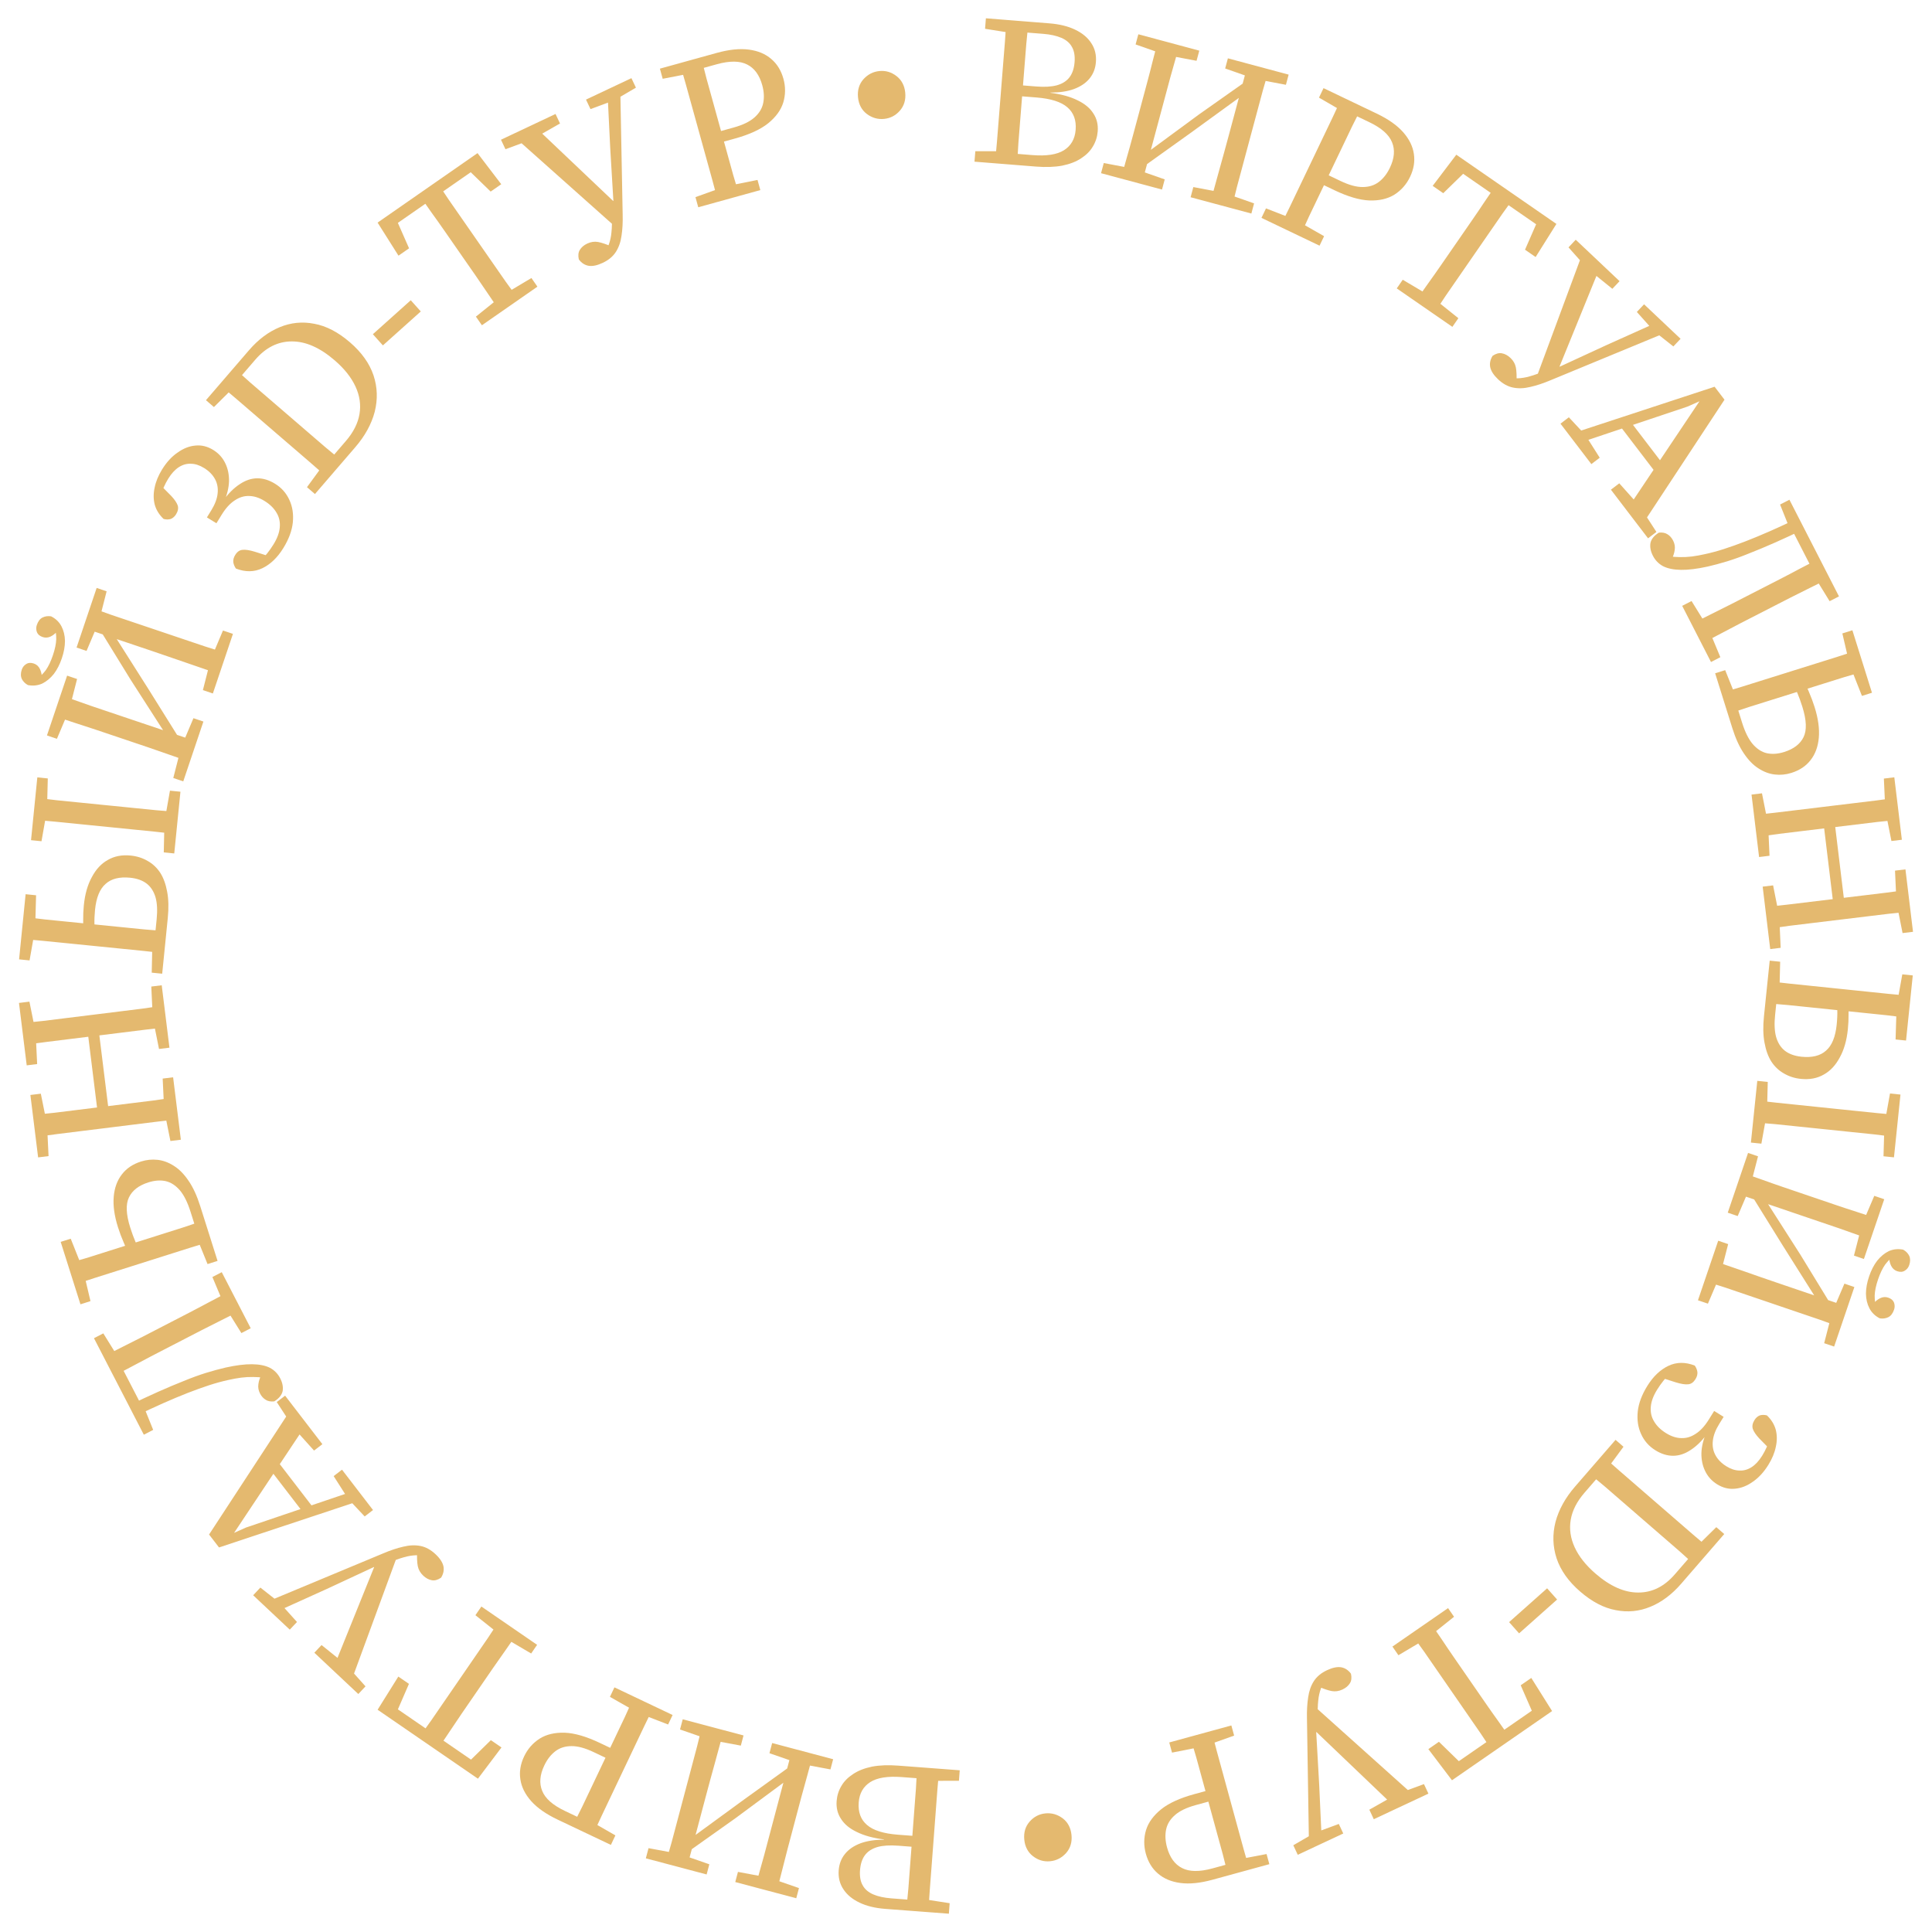 <?xml version="1.0" encoding="UTF-8"?> <svg xmlns="http://www.w3.org/2000/svg" width="144" height="144" viewBox="0 0 144 144" fill="none"><path d="M65.893 8.862C65.426 8.908 64.996 8.784 64.603 8.49C64.22 8.195 64.003 7.782 63.951 7.251C63.9 6.721 64.033 6.273 64.351 5.91C64.68 5.546 65.078 5.341 65.545 5.295C66.012 5.249 66.436 5.374 66.819 5.669C67.201 5.964 67.419 6.377 67.471 6.907C67.522 7.438 67.389 7.885 67.071 8.249C66.753 8.612 66.36 8.816 65.893 8.862Z" fill="#E4B96F"></path><path d="M52.044 15.448L51.835 14.693L53.843 13.971L54.291 13.847L56.461 13.412L56.67 14.168L52.044 15.448ZM53.509 15.043C53.385 14.513 53.25 13.986 53.105 13.461C52.957 12.927 52.809 12.392 52.661 11.858C52.51 11.313 52.361 10.773 52.213 10.239L52.008 9.499C51.86 8.964 51.712 8.429 51.564 7.895C51.416 7.36 51.268 6.826 51.12 6.291C50.972 5.757 50.815 5.23 50.65 4.711L52.253 4.267C52.388 4.795 52.524 5.327 52.662 5.864C52.807 6.389 52.954 6.918 53.102 7.453C53.25 7.987 53.399 8.527 53.55 9.072L53.819 10.043C53.955 10.537 54.093 11.035 54.233 11.539C54.369 12.032 54.509 12.536 54.651 13.05C54.801 13.551 54.955 14.067 55.113 14.599L53.509 15.043ZM53.219 10.757L53.002 9.97L54.682 9.505C55.361 9.317 55.874 9.07 56.221 8.764C56.578 8.455 56.799 8.095 56.884 7.684C56.97 7.273 56.946 6.826 56.812 6.343C56.604 5.592 56.23 5.081 55.691 4.81C55.148 4.529 54.393 4.522 53.427 4.789L51.777 5.246L51.559 4.46L53.425 3.943C54.34 3.69 55.136 3.608 55.814 3.697C56.492 3.786 57.049 4.019 57.485 4.396C57.919 4.763 58.221 5.255 58.392 5.872C58.557 6.468 58.553 7.056 58.382 7.635C58.207 8.203 57.83 8.722 57.252 9.192C56.681 9.649 55.861 10.026 54.792 10.322L53.219 10.757ZM49.394 5.872L49.185 5.117L51.328 4.524L51.58 5.433L51.395 5.485L49.394 5.872Z" fill="#E4B96F"></path><path d="M43.142 19.335C43.078 19.047 43.102 18.812 43.216 18.628C43.335 18.43 43.52 18.272 43.77 18.154C44.041 18.027 44.311 17.987 44.582 18.037C44.853 18.086 45.234 18.218 45.725 18.435L45.259 18.796L45.296 18.425C45.411 18.17 45.494 17.883 45.545 17.564C45.59 17.236 45.615 16.865 45.62 16.45C45.634 16.03 45.633 15.553 45.617 15.018L45.718 14.97L45.484 11.064L45.269 6.672L46.224 6.221L46.41 15.988C46.426 16.57 46.397 17.097 46.325 17.568C46.262 18.034 46.121 18.436 45.904 18.775C45.686 19.114 45.36 19.385 44.926 19.59C44.511 19.786 44.157 19.859 43.862 19.809C43.577 19.755 43.337 19.597 43.142 19.335ZM37.675 11.123L37.34 10.414L41.406 8.495L41.74 9.204L39.942 10.23L39.421 10.476L37.675 11.123ZM44.012 8.132L43.677 7.423L47.063 5.825L47.398 6.534L45.983 7.361L45.607 7.539L44.012 8.132ZM45.874 16.913L38.15 10.032L39.713 9.294L45.9 15.168L45.874 16.913Z" fill="#E4B96F"></path><path d="M35.918 24.243L35.471 23.599L37.258 22.162L37.639 21.897L39.609 20.722L40.056 21.366L35.918 24.243ZM37.311 23.275C37.009 22.822 36.703 22.372 36.392 21.925C36.084 21.464 35.772 21.006 35.456 20.55C35.133 20.086 34.813 19.626 34.496 19.171L34.058 18.54C33.742 18.085 33.425 17.629 33.108 17.174C32.792 16.718 32.471 16.266 32.145 15.817C31.829 15.361 31.511 14.913 31.191 14.473L32.544 13.532C32.846 13.985 33.151 14.442 33.459 14.903C33.77 15.35 34.083 15.801 34.4 16.256C34.716 16.712 35.036 17.172 35.359 17.636L35.797 18.267C36.114 18.722 36.43 19.177 36.747 19.633C37.064 20.088 37.38 20.544 37.697 20.999C38.016 21.44 38.338 21.884 38.664 22.334L37.311 23.275ZM29.701 19.056L28.144 16.592L35.592 11.413L37.36 13.731L36.571 14.279L34.535 12.304L35.569 12.501L29.158 16.958L29.346 15.911L30.489 18.508L29.701 19.056Z" fill="#E4B96F"></path><path d="M28.538 25.744L27.791 24.91L30.615 22.379L31.363 23.213L28.538 25.744Z" fill="#E4B96F"></path><path d="M23.474 36.823L22.88 36.312L24.084 34.667L24.21 34.522L24.925 35.138L23.474 36.823ZM24.465 35.671C24.067 35.3 23.658 34.934 23.238 34.572C22.817 34.21 22.389 33.841 21.953 33.465C21.516 33.089 21.072 32.706 20.619 32.317L20.134 31.899C19.714 31.537 19.293 31.175 18.873 30.813C18.453 30.451 18.032 30.089 17.612 29.727C17.192 29.365 16.769 29.015 16.343 28.676L17.428 27.415C17.834 27.778 18.243 28.145 18.656 28.515C19.068 28.87 19.485 29.228 19.905 29.59C20.325 29.952 20.75 30.318 21.178 30.686L21.663 31.104C22.116 31.494 22.56 31.877 22.997 32.253C23.425 32.622 23.849 32.987 24.27 33.349C24.697 33.703 25.124 34.057 25.551 34.41L24.465 35.671ZM25.081 34.956L24.451 34.413L25.777 32.873C26.341 32.219 26.68 31.547 26.795 30.858C26.91 30.168 26.81 29.484 26.494 28.804C26.179 28.124 25.662 27.474 24.942 26.855C23.843 25.908 22.776 25.439 21.74 25.448C20.712 25.45 19.808 25.903 19.028 26.808L17.577 28.493L16.959 27.961L18.546 26.118C19.241 25.31 20.004 24.735 20.833 24.393C21.669 24.043 22.533 23.956 23.423 24.132C24.312 24.292 25.198 24.752 26.079 25.511C26.952 26.262 27.539 27.085 27.84 27.977C28.133 28.863 28.162 29.768 27.929 30.694C27.687 31.612 27.204 32.491 26.481 33.331L25.081 34.956ZM15.945 30.34L15.351 29.828L16.802 28.143L17.517 28.759L17.392 28.904L15.945 30.34Z" fill="#E4B96F"></path><path d="M21.117 40.852C20.681 41.56 20.16 42.06 19.555 42.351C18.949 42.642 18.292 42.651 17.584 42.377C17.478 42.224 17.413 42.065 17.389 41.9C17.371 41.726 17.418 41.548 17.53 41.367C17.675 41.13 17.854 41.002 18.067 40.983C18.285 40.955 18.594 41.001 18.995 41.123L20.19 41.502L19.375 41.789C19.576 41.625 19.757 41.442 19.919 41.241C20.086 41.031 20.242 40.807 20.388 40.571C20.668 40.117 20.823 39.693 20.853 39.298C20.889 38.894 20.806 38.53 20.605 38.206C20.409 37.872 20.112 37.582 19.712 37.336C19.322 37.096 18.94 36.973 18.567 36.969C18.199 36.955 17.845 37.063 17.504 37.291C17.154 37.514 16.827 37.87 16.525 38.361L16.131 39.001L15.422 38.565L15.75 38.033C16.024 37.588 16.181 37.171 16.22 36.782C16.265 36.384 16.199 36.023 16.021 35.701C15.844 35.379 15.574 35.106 15.21 34.882C14.874 34.675 14.551 34.57 14.24 34.566C13.925 34.548 13.624 34.631 13.334 34.816C13.045 35.001 12.78 35.289 12.539 35.68C12.416 35.879 12.307 36.088 12.211 36.304C12.115 36.521 12.027 36.755 11.947 37.006L11.952 36.145L12.763 36.964C13.012 37.23 13.173 37.467 13.246 37.675C13.309 37.877 13.268 38.096 13.123 38.332C13.017 38.504 12.882 38.622 12.718 38.684C12.551 38.731 12.376 38.73 12.194 38.68C11.863 38.364 11.643 38.009 11.534 37.616C11.431 37.214 11.428 36.792 11.524 36.351C11.612 35.904 11.796 35.453 12.075 34.999C12.411 34.454 12.795 34.033 13.229 33.737C13.659 33.425 14.105 33.249 14.569 33.209C15.023 33.163 15.463 33.272 15.89 33.535C16.29 33.781 16.589 34.109 16.787 34.519C16.982 34.915 17.076 35.361 17.07 35.859C17.055 36.351 16.93 36.869 16.695 37.413L16.6 37.355C17.009 36.792 17.432 36.37 17.869 36.088C18.297 35.8 18.731 35.654 19.172 35.65C19.613 35.647 20.056 35.782 20.501 36.056C20.982 36.352 21.337 36.752 21.566 37.256C21.799 37.751 21.886 38.312 21.826 38.939C21.762 39.551 21.526 40.189 21.117 40.852Z" fill="#E4B96F"></path><path d="M14.149 56.782C13.637 56.599 13.123 56.42 12.608 56.246C12.085 56.059 11.562 55.877 11.036 55.7C10.5 55.519 9.969 55.34 9.444 55.163L8.716 54.918C8.19 54.741 7.665 54.564 7.139 54.387C6.613 54.21 6.086 54.038 5.557 53.871C5.031 53.694 4.509 53.523 3.99 53.36L4.511 51.813C5.286 52.086 6.066 52.36 6.851 52.635C7.63 52.898 8.418 53.163 9.217 53.432L14.66 55.266L14.149 56.782ZM16.351 50.247C15.576 49.975 14.789 49.704 13.991 49.435C13.195 49.156 12.353 48.867 11.464 48.567L6.202 46.794L6.718 45.263C7.23 45.447 7.748 45.632 8.27 45.819C8.785 45.993 9.306 46.169 9.832 46.346C10.357 46.523 10.888 46.702 11.424 46.882L12.151 47.127C12.677 47.304 13.203 47.481 13.728 47.659C14.254 47.836 14.78 48.013 15.305 48.19C15.824 48.353 16.348 48.519 16.877 48.686L16.351 50.247ZM13.659 58.238L12.916 57.988L13.444 55.92L13.587 55.495L14.418 53.53L15.161 53.78L13.659 58.238ZM4.243 55.066L3.5 54.815L5.002 50.358L5.745 50.608L5.217 52.676L5.074 53.1L4.243 55.066ZM15.866 51.688L15.123 51.438L15.645 49.385L15.788 48.961L16.619 46.995L17.362 47.245L15.866 51.688ZM6.45 48.516L5.707 48.265L7.204 43.822L7.947 44.073L7.419 46.141L7.276 46.565L6.45 48.516ZM13.783 55.714L12.438 55.396L12.556 55.047L9.742 50.671L7.069 46.327L8.429 46.65L8.306 47.014L11.085 51.394L13.783 55.714ZM4.611 49.061C4.458 49.516 4.259 49.905 4.016 50.228C3.762 50.547 3.472 50.788 3.148 50.949C2.817 51.096 2.461 51.134 2.08 51.062C1.871 50.946 1.72 50.794 1.626 50.605C1.536 50.405 1.535 50.174 1.623 49.911C1.685 49.73 1.793 49.592 1.948 49.498C2.107 49.394 2.298 49.379 2.52 49.454C2.723 49.522 2.874 49.657 2.974 49.86C3.075 50.063 3.126 50.311 3.129 50.605L2.734 50.623C2.988 50.439 3.216 50.212 3.419 49.943C3.616 49.66 3.791 49.291 3.944 48.836C4.097 48.381 4.18 47.987 4.191 47.653C4.195 47.306 4.152 46.982 4.062 46.681L4.365 46.935C4.186 47.167 3.995 47.334 3.792 47.434C3.589 47.535 3.387 47.551 3.184 47.483C2.962 47.408 2.817 47.286 2.751 47.117C2.687 46.938 2.684 46.763 2.742 46.591C2.837 46.308 2.98 46.12 3.169 46.026C3.358 45.932 3.571 45.902 3.807 45.937C4.154 46.11 4.413 46.36 4.584 46.688C4.748 47.002 4.834 47.363 4.843 47.772C4.842 48.176 4.765 48.606 4.611 49.061Z" fill="#E4B96F"></path><path d="M12.335 70.123L11.523 70.041L11.675 68.529C11.741 67.871 11.715 67.327 11.597 66.897C11.47 66.455 11.252 66.112 10.944 65.867C10.626 65.62 10.212 65.472 9.703 65.421C8.907 65.341 8.296 65.494 7.872 65.88C7.438 66.255 7.175 66.899 7.083 67.811C7.044 68.204 7.03 68.562 7.04 68.885C7.041 69.195 7.054 69.492 7.08 69.773L6.22 69.687C6.201 69.342 6.194 68.982 6.2 68.607C6.194 68.232 6.211 67.853 6.249 67.471C6.332 66.643 6.531 65.944 6.845 65.376C7.15 64.795 7.546 64.368 8.035 64.096C8.524 63.812 9.092 63.703 9.74 63.768C10.207 63.815 10.627 63.948 11.002 64.168C11.378 64.377 11.691 64.671 11.943 65.05C12.184 65.428 12.356 65.901 12.46 66.469C12.565 67.026 12.58 67.676 12.506 68.419L12.335 70.123ZM12.241 71.062C11.702 70.986 11.156 70.921 10.604 70.866C10.053 70.81 9.501 70.755 8.949 70.7C8.397 70.644 7.845 70.589 7.293 70.534L6.529 70.457C5.977 70.402 5.425 70.347 4.873 70.291C4.321 70.236 3.769 70.181 3.217 70.126C2.665 70.07 2.118 70.026 1.574 69.993L1.74 68.337C2.27 68.401 2.81 68.466 3.361 68.532C3.913 68.587 4.465 68.642 5.017 68.698C5.558 68.752 6.105 68.807 6.656 68.862L7.452 68.942C8.004 68.997 8.556 69.052 9.108 69.108C9.66 69.163 10.212 69.218 10.764 69.274C11.306 69.317 11.854 69.362 12.407 69.406L12.241 71.062ZM13.131 62.178C12.592 62.103 12.052 62.038 11.511 61.984C10.959 61.928 10.407 61.873 9.855 61.818C9.292 61.761 8.735 61.706 8.183 61.65L7.419 61.574C6.867 61.519 6.315 61.463 5.763 61.408C5.211 61.353 4.659 61.297 4.108 61.242C3.556 61.187 3.008 61.143 2.465 61.109L2.63 59.454C3.16 59.518 3.7 59.583 4.251 59.648C4.803 59.704 5.355 59.759 5.907 59.814C6.459 59.87 7.016 59.925 7.578 59.982L8.343 60.058C8.895 60.114 9.446 60.169 9.998 60.224C10.55 60.28 11.102 60.335 11.654 60.39C12.196 60.434 12.744 60.478 13.297 60.523L13.131 62.178ZM2.203 71.584L1.423 71.505L1.909 66.65L2.689 66.728L2.629 68.941L2.574 69.482L2.203 71.584ZM12.988 63.611L12.207 63.533L12.252 61.479L12.297 61.033L12.668 58.932L13.449 59.01L12.988 63.611ZM3.093 62.7L2.313 62.622L2.782 57.941L3.562 58.02L3.509 60.153L3.464 60.599L3.093 62.7ZM12.089 72.574L11.309 72.496L11.353 70.458L11.372 70.267L12.311 70.361L12.089 72.574Z" fill="#E4B96F"></path><path d="M13.48 84.948L12.702 85.044L12.281 82.952L12.226 82.507L12.125 80.391L12.903 80.295L13.48 84.948ZM13.293 83.439C12.75 83.485 12.209 83.541 11.669 83.608C11.119 83.676 10.568 83.744 10.018 83.812C9.457 83.882 8.901 83.951 8.351 84.019L7.589 84.114C7.038 84.182 6.488 84.25 5.937 84.318C5.387 84.386 4.836 84.454 4.286 84.523C3.735 84.591 3.191 84.669 2.654 84.757L2.45 83.106C2.991 83.049 3.537 82.992 4.089 82.935C4.629 82.868 5.174 82.8 5.725 82.732C6.275 82.664 6.831 82.595 7.392 82.526L7.9 82.463C8.525 82.385 9.128 82.311 9.71 82.238C10.292 82.166 10.864 82.096 11.425 82.026C11.974 81.947 12.529 81.868 13.088 81.788L13.293 83.439ZM8.153 83.205L7.327 83.307L6.486 76.511L7.311 76.409L8.153 83.205ZM12.63 78.088L11.852 78.184L11.432 76.092L11.377 75.648L11.276 73.532L12.054 73.436L12.63 78.088ZM12.443 76.579C11.89 76.626 11.338 76.684 10.788 76.752C10.227 76.822 9.655 76.893 9.073 76.965C8.48 77.038 7.871 77.114 7.247 77.191L6.739 77.254C6.188 77.322 5.638 77.39 5.087 77.458C4.537 77.527 3.987 77.595 3.436 77.663C2.886 77.731 2.342 77.809 1.804 77.897L1.602 76.262C2.143 76.206 2.69 76.149 3.241 76.091C3.781 76.024 4.326 75.957 4.877 75.888C5.427 75.82 5.983 75.751 6.544 75.682L7.306 75.588C7.857 75.519 8.407 75.451 8.958 75.383C9.508 75.315 10.059 75.247 10.609 75.178C11.148 75.101 11.691 75.023 12.241 74.944L12.443 76.579ZM3.619 86.169L2.841 86.265L2.265 81.613L3.043 81.517L3.461 83.593L3.516 84.037L3.619 86.169ZM2.769 79.309L1.991 79.406L1.415 74.753L2.193 74.657L2.612 76.733L2.667 77.178L2.769 79.309Z" fill="#E4B96F"></path><path d="M15.473 91.631L14.695 91.877L14.198 90.306C13.979 89.615 13.717 89.088 13.412 88.725C13.094 88.356 12.741 88.127 12.355 88.036C11.958 87.949 11.526 87.98 11.058 88.128C10.346 88.353 9.865 88.724 9.614 89.24C9.363 89.755 9.394 90.506 9.706 91.493C9.829 91.879 9.955 92.225 10.085 92.531C10.215 92.836 10.356 93.122 10.507 93.387L9.684 93.648C9.523 93.318 9.368 92.97 9.219 92.604C9.059 92.24 8.918 91.865 8.796 91.479C8.525 90.625 8.419 89.864 8.476 89.197C8.534 88.53 8.738 87.973 9.089 87.526C9.429 87.083 9.905 86.764 10.515 86.571C10.922 86.442 11.334 86.402 11.752 86.448C12.169 86.495 12.575 86.647 12.969 86.902C13.36 87.148 13.724 87.519 14.06 88.017C14.394 88.504 14.681 89.129 14.922 89.892L15.473 91.631ZM15.758 92.531C15.232 92.675 14.711 92.829 14.192 92.993C13.663 93.16 13.134 93.328 12.606 93.495C12.067 93.666 11.533 93.835 11.004 94.002L10.272 94.234C9.743 94.401 9.214 94.569 8.685 94.736C8.156 94.903 7.628 95.071 7.099 95.238C6.57 95.405 6.049 95.581 5.537 95.766L5.035 94.179C5.557 94.025 6.084 93.87 6.616 93.713C7.135 93.548 7.658 93.383 8.187 93.215C8.706 93.051 9.23 92.885 9.758 92.718L10.521 92.477C11.05 92.309 11.579 92.142 12.108 91.975C12.636 91.807 13.165 91.64 13.694 91.472C14.209 91.298 14.73 91.122 15.255 90.945L15.758 92.531ZM6.743 96.978L5.996 97.215L4.523 92.562L5.271 92.326L6.09 94.383L6.254 94.901L6.743 96.978ZM16.216 93.98L15.469 94.217L14.703 92.328L14.645 92.145L15.545 91.86L16.216 93.98Z" fill="#E4B96F"></path><path d="M20.441 104.451C20.179 104.479 19.966 104.438 19.802 104.331C19.629 104.228 19.489 104.073 19.381 103.864C19.264 103.637 19.223 103.406 19.258 103.172C19.283 102.942 19.373 102.674 19.526 102.367L19.556 102.459L19.644 102.63L19.695 102.694C19.422 102.654 19.148 102.634 18.871 102.633C18.58 102.627 18.282 102.643 17.977 102.681C17.663 102.723 17.339 102.782 17.006 102.858C16.564 102.955 16.096 103.082 15.602 103.242C15.098 103.406 14.562 103.599 13.992 103.821C13.423 104.043 12.811 104.3 12.156 104.59C11.492 104.885 10.781 105.216 10.023 105.584L9.597 104.76C10.374 104.382 11.104 104.041 11.787 103.736C12.46 103.436 13.091 103.17 13.68 102.938C14.264 102.696 14.819 102.494 15.346 102.329C15.864 102.17 16.354 102.037 16.815 101.93C17.591 101.758 18.25 101.675 18.794 101.682C19.338 101.689 19.781 101.779 20.122 101.951C20.453 102.128 20.707 102.387 20.883 102.728C21.055 103.06 21.116 103.376 21.068 103.677C21.005 103.974 20.796 104.232 20.441 104.451ZM17.989 97.65C17.492 97.895 17.001 98.142 16.518 98.392C16.02 98.637 15.525 98.887 15.032 99.142C14.539 99.396 14.047 99.651 13.554 99.906L12.872 100.258C12.369 100.518 11.872 100.775 11.379 101.029C10.886 101.284 10.401 101.541 9.922 101.8C9.429 102.055 8.944 102.311 8.465 102.571L7.709 101.107C8.192 100.857 8.683 100.609 9.18 100.364C9.678 100.119 10.173 99.869 10.666 99.615C11.159 99.36 11.652 99.105 12.144 98.851L12.827 98.498C13.319 98.244 13.817 97.987 14.319 97.727C14.812 97.472 15.302 97.213 15.79 96.949C16.269 96.69 16.75 96.435 17.233 96.186L17.989 97.65ZM18.687 99L17.991 99.36L16.93 97.657L16.614 97.045L15.831 95.181L16.528 94.821L18.687 99ZM11.417 106.575L10.72 106.935L9.795 105.144L10.633 104.71L10.773 104.98L11.417 106.575ZM8.871 101.299L8.032 101.732L7.004 99.742L7.7 99.382L8.783 101.128L8.871 101.299ZM10.541 104.74L9.788 105.129L8.179 102.016L8.932 101.627L10.541 104.74Z" fill="#E4B96F"></path><path d="M27.802 112.549L27.181 113.027L26.069 111.843L25.854 111.564L24.869 110.02L25.491 109.542L27.802 112.549ZM27.178 111.737L16.324 115.338L15.583 114.374L21.844 104.798L22.858 106.117L17.334 114.421L17.266 114.332L18.332 113.855L26.642 111.039L27.178 111.737ZM23.381 112.416L22.734 112.913L19.867 109.184L20.514 108.686L23.381 112.416ZM24.028 107.64L23.407 108.117L22.012 106.566L21.759 106.236L20.628 104.502L21.249 104.024L24.028 107.64Z" fill="#E4B96F"></path><path d="M32.875 117.591C32.632 117.757 32.403 117.821 32.191 117.782C31.963 117.744 31.748 117.63 31.546 117.44C31.329 117.236 31.193 116.999 31.139 116.729C31.085 116.459 31.069 116.055 31.09 115.519L31.598 115.82L31.238 115.922C30.959 115.908 30.662 115.936 30.347 116.006C30.025 116.084 29.67 116.197 29.282 116.345C28.887 116.486 28.443 116.662 27.952 116.873L27.87 116.797L24.322 118.447L20.315 120.259L19.546 119.536L28.563 115.779C29.099 115.551 29.599 115.384 30.064 115.279C30.521 115.167 30.946 115.15 31.341 115.228C31.736 115.306 32.108 115.51 32.458 115.838C32.793 116.152 32.991 116.456 33.053 116.748C33.107 117.033 33.048 117.314 32.875 117.591ZM27.243 125.691L26.706 126.262L23.429 123.184L23.966 122.613L25.58 123.909L25.999 124.303L27.243 125.691ZM22.135 120.893L21.598 121.464L18.869 118.901L19.406 118.329L20.694 119.342L20.997 119.627L22.135 120.893ZM29.62 115.938L26.053 125.649L24.793 124.466L27.987 116.555L29.62 115.938Z" fill="#E4B96F"></path><path d="M40.033 122.596L39.589 123.242L37.612 122.078L37.23 121.815L35.435 120.388L35.879 119.741L40.033 122.596ZM38.635 121.636C38.318 122.078 38.005 122.523 37.697 122.972C37.374 123.423 37.056 123.877 36.742 124.334C36.421 124.8 36.104 125.261 35.79 125.718L35.355 126.351C35.041 126.808 34.727 127.265 34.412 127.722C34.098 128.18 33.788 128.64 33.483 129.103C33.169 129.56 32.862 130.016 32.563 130.47L31.205 129.537C31.521 129.094 31.841 128.648 32.164 128.197C32.473 127.748 32.784 127.296 33.098 126.838C33.412 126.381 33.729 125.92 34.05 125.454L34.485 124.821C34.799 124.364 35.113 123.907 35.427 123.45C35.741 122.993 36.056 122.535 36.37 122.078C36.669 121.624 36.971 121.165 37.277 120.702L38.635 121.636ZM37.377 130.245L35.622 132.573L28.145 127.434L29.689 124.962L30.481 125.505L29.352 128.108L29.171 127.071L35.606 131.494L34.56 131.688L36.586 129.702L37.377 130.245Z" fill="#E4B96F"></path><path d="M50.132 127.826L49.796 128.534L47.805 127.765L47.386 127.566L45.46 126.474L45.797 125.766L50.132 127.826ZM48.759 127.174C48.507 127.656 48.264 128.143 48.03 128.634C47.792 129.135 47.554 129.636 47.316 130.137C47.073 130.647 46.833 131.153 46.595 131.654L46.265 132.348C46.027 132.849 45.789 133.35 45.551 133.851C45.313 134.352 45.075 134.853 44.837 135.354C44.599 135.855 44.373 136.356 44.159 136.856L42.656 136.142C42.899 135.655 43.144 135.164 43.392 134.667C43.625 134.176 43.861 133.68 44.099 133.179C44.337 132.678 44.578 132.172 44.82 131.661L45.253 130.751C45.472 130.288 45.694 129.821 45.919 129.349C46.139 128.887 46.363 128.414 46.592 127.933C46.806 127.456 47.028 126.965 47.256 126.459L48.759 127.174ZM46.173 130.604L45.823 131.341L44.248 130.592C43.612 130.29 43.062 130.141 42.6 130.146C42.127 130.146 41.724 130.273 41.391 130.528C41.057 130.783 40.783 131.136 40.568 131.589C40.233 132.292 40.182 132.923 40.412 133.482C40.638 134.05 41.204 134.549 42.11 134.979L43.656 135.714L43.306 136.451L41.557 135.62C40.7 135.213 40.044 134.753 39.59 134.243C39.136 133.732 38.868 133.191 38.785 132.62C38.697 132.059 38.791 131.489 39.065 130.911C39.331 130.352 39.718 129.91 40.227 129.585C40.731 129.269 41.355 129.123 42.1 129.147C42.831 129.175 43.697 129.427 44.699 129.903L46.173 130.604ZM45.868 136.8L45.532 137.508L43.523 136.554L43.928 135.701L44.101 135.784L45.868 136.8Z" fill="#E4B96F"></path><path d="M60.614 130.729C60.464 131.252 60.319 131.776 60.18 132.302C60.027 132.835 59.88 133.37 59.737 133.906C59.592 134.453 59.449 134.994 59.306 135.53L59.109 136.272C58.967 136.809 58.825 137.345 58.683 137.881C58.54 138.417 58.403 138.954 58.271 139.493C58.129 140.029 57.993 140.562 57.864 141.09L56.287 140.671C56.508 139.88 56.73 139.084 56.954 138.283C57.164 137.489 57.378 136.685 57.594 135.87L59.067 130.318L60.614 130.729ZM53.949 128.96C53.728 129.751 53.509 130.554 53.293 131.368C53.066 132.18 52.833 133.039 52.592 133.947L51.168 139.313L49.606 138.898C49.756 138.375 49.907 137.847 50.059 137.314C50.199 136.788 50.34 136.257 50.482 135.721C50.625 135.185 50.768 134.644 50.913 134.097L51.11 133.355C51.252 132.819 51.395 132.283 51.537 131.747C51.679 131.21 51.822 130.674 51.964 130.138C52.093 129.61 52.224 129.076 52.356 128.537L53.949 128.96ZM62.098 131.123L61.897 131.881L59.8 131.489L59.367 131.374L57.351 130.674L57.552 129.916L62.098 131.123ZM59.55 140.726L59.349 141.484L54.802 140.277L55.003 139.52L57.101 139.911L57.534 140.026L59.55 140.726ZM55.418 129.35L55.217 130.108L53.134 129.72L52.701 129.605L50.685 128.905L50.887 128.147L55.418 129.35ZM52.869 138.953L52.668 139.711L48.137 138.509L48.338 137.751L50.436 138.142L50.869 138.257L52.869 138.953ZM59.571 131.164L59.342 132.527L58.986 132.432L54.805 135.527L50.644 138.479L50.878 137.1L51.249 137.199L55.438 134.139L59.571 131.164Z" fill="#E4B96F"></path><path d="M71.533 131.947L71.474 132.728L69.436 132.734L69.244 132.72L69.316 131.779L71.533 131.947ZM70.018 131.832C69.955 132.373 69.904 132.914 69.862 133.457C69.82 134.01 69.779 134.563 69.737 135.116C69.694 135.68 69.652 136.238 69.61 136.791L69.552 137.557C69.51 138.11 69.468 138.663 69.426 139.216C69.384 139.769 69.342 140.322 69.3 140.875C69.258 141.429 69.227 141.977 69.207 142.521L67.548 142.395C67.6 141.854 67.652 141.307 67.705 140.754C67.746 140.212 67.787 139.664 67.829 139.111C67.871 138.558 67.913 138 67.956 137.436L68.002 136.83C68.048 136.223 68.093 135.633 68.136 135.059C68.18 134.484 68.223 133.921 68.265 133.368C68.296 132.814 68.327 132.26 68.359 131.706L70.018 131.832ZM69.076 131.76L69.014 132.59L67.211 132.453C66.168 132.374 65.389 132.497 64.872 132.822C64.344 133.156 64.054 133.664 64.003 134.344C63.948 135.068 64.157 135.629 64.629 136.028C65.091 136.427 65.859 136.667 66.933 136.749L68.8 136.89L68.738 137.704L66.951 137.568C66.334 137.522 65.824 137.552 65.42 137.661C65.004 137.779 64.69 137.98 64.476 138.263C64.262 138.547 64.137 138.922 64.101 139.39C64.066 139.858 64.133 140.238 64.304 140.529C64.464 140.819 64.725 141.042 65.088 141.198C65.45 141.354 65.903 141.452 66.445 141.493L68.328 141.636L68.266 142.45L65.985 142.277C65.229 142.22 64.589 142.064 64.062 141.81C63.525 141.555 63.123 141.22 62.855 140.804C62.586 140.398 62.472 139.93 62.512 139.398C62.549 138.919 62.708 138.509 62.991 138.167C63.262 137.834 63.645 137.574 64.141 137.387C64.625 137.21 65.21 137.121 65.894 137.119L65.895 137.103C65.08 136.999 64.404 136.814 63.868 136.548C63.331 136.294 62.938 135.97 62.69 135.577C62.43 135.193 62.319 134.746 62.358 134.236C62.389 133.831 62.508 133.455 62.716 133.107C62.913 132.769 63.203 132.476 63.586 132.227C63.958 131.977 64.426 131.793 64.991 131.675C65.556 131.568 66.21 131.543 66.954 131.6L69.076 131.76ZM70.782 141.854L70.723 142.636L68.505 142.468L68.577 141.527L68.768 141.541L70.782 141.854Z" fill="#E4B96F"></path><path d="M77.921 135.159C78.389 135.113 78.819 135.238 79.212 135.531C79.594 135.826 79.811 136.239 79.863 136.77C79.915 137.301 79.782 137.748 79.464 138.111C79.135 138.476 78.737 138.681 78.27 138.726C77.803 138.772 77.378 138.647 76.995 138.352C76.613 138.057 76.396 137.644 76.344 137.114C76.292 136.583 76.425 136.136 76.743 135.772C77.062 135.409 77.454 135.205 77.921 135.159Z" fill="#E4B96F"></path><path d="M91.778 128.605L91.985 129.362L89.975 130.078L89.528 130.2L87.356 130.629L87.149 129.873L91.778 128.605ZM90.312 129.007C90.435 129.537 90.569 130.065 90.712 130.589C90.859 131.124 91.005 131.659 91.152 132.194C91.301 132.74 91.449 133.28 91.595 133.815L91.798 134.555C91.945 135.09 92.091 135.625 92.237 136.16C92.384 136.695 92.53 137.23 92.677 137.765C92.823 138.3 92.979 138.827 93.143 139.346L91.538 139.786C91.405 139.258 91.27 138.726 91.134 138.188C90.99 137.663 90.845 137.133 90.698 136.598C90.552 136.063 90.404 135.523 90.255 134.978L89.989 134.006C89.854 133.512 89.717 133.013 89.579 132.509C89.444 132.015 89.306 131.511 89.165 130.996C89.017 130.495 88.864 129.978 88.707 129.446L90.312 129.007ZM90.59 133.294L90.805 134.081L89.123 134.541C88.444 134.727 87.931 134.973 87.583 135.278C87.225 135.586 87.003 135.946 86.916 136.356C86.83 136.767 86.853 137.214 86.985 137.698C87.191 138.449 87.563 138.961 88.102 139.233C88.644 139.516 89.399 139.525 90.366 139.261L92.017 138.809L92.232 139.596L90.365 140.107C89.45 140.358 88.653 140.437 87.975 140.346C87.298 140.255 86.742 140.021 86.306 139.642C85.874 139.274 85.573 138.781 85.404 138.164C85.241 137.567 85.246 136.98 85.419 136.401C85.595 135.833 85.973 135.315 86.553 134.847C87.125 134.392 87.946 134.017 89.016 133.725L90.59 133.294ZM94.402 138.189L94.609 138.945L92.464 139.532L92.215 138.622L92.4 138.571L94.402 138.189Z" fill="#E4B96F"></path><path d="M100.692 124.747C100.756 125.035 100.731 125.271 100.617 125.454C100.497 125.651 100.311 125.809 100.06 125.926C99.79 126.053 99.519 126.091 99.249 126.041C98.978 125.991 98.597 125.858 98.106 125.64L98.574 125.28L98.536 125.651C98.419 125.905 98.335 126.192 98.284 126.51C98.238 126.838 98.211 127.21 98.205 127.625C98.19 128.044 98.189 128.522 98.204 129.056L98.103 129.104L98.324 133.011L98.525 137.404L97.568 137.851L97.413 128.084C97.4 127.501 97.43 126.975 97.504 126.504C97.569 126.039 97.71 125.637 97.929 125.299C98.148 124.961 98.475 124.69 98.909 124.487C99.325 124.292 99.68 124.22 99.974 124.271C100.259 124.326 100.498 124.485 100.692 124.747ZM106.134 132.977L106.466 133.687L102.394 135.593L102.062 134.883L103.863 133.863L104.385 133.619L106.134 132.977ZM99.787 135.947L100.119 136.658L96.728 138.245L96.395 137.535L97.813 136.712L98.189 136.536L99.787 135.947ZM97.953 127.16L105.654 134.067L104.089 134.799L97.922 128.906L97.953 127.16Z" fill="#E4B96F"></path><path d="M107.93 119.86L108.376 120.505L106.585 121.938L106.203 122.202L104.23 123.371L103.784 122.726L107.93 119.86ZM106.535 120.825C106.835 121.278 107.14 121.729 107.45 122.176C107.756 122.638 108.067 123.098 108.383 123.554C108.704 124.019 109.023 124.48 109.338 124.936L109.775 125.568C110.09 126.024 110.406 126.48 110.721 126.936C111.037 127.393 111.356 127.846 111.681 128.296C111.996 128.752 112.313 129.201 112.631 129.643L111.275 130.58C110.975 130.126 110.671 129.668 110.364 129.206C110.055 128.758 109.743 128.307 109.427 127.85C109.112 127.394 108.793 126.933 108.472 126.468L108.035 125.837C107.72 125.38 107.404 124.924 107.089 124.468C106.774 124.012 106.458 123.555 106.143 123.099C105.825 122.658 105.503 122.212 105.179 121.762L106.535 120.825ZM114.134 125.064L115.684 127.532L108.222 132.691L106.461 130.368L107.25 129.822L109.281 131.803L108.248 131.603L114.671 127.163L114.48 128.209L113.344 125.61L114.134 125.064Z" fill="#E4B96F"></path><path d="M115.313 118.384L116.057 119.22L113.224 121.741L112.479 120.904L115.313 118.384Z" fill="#E4B96F"></path><path d="M120.413 107.318L121.005 107.832L119.796 109.472L119.67 109.617L118.957 108.999L120.413 107.318ZM119.418 108.467C119.815 108.84 120.223 109.207 120.642 109.57C121.061 109.934 121.489 110.304 121.924 110.681C122.359 111.058 122.803 111.442 123.254 111.834L123.738 112.253C124.157 112.616 124.576 112.979 124.995 113.342C125.415 113.705 125.834 114.069 126.253 114.432C126.672 114.795 127.095 115.147 127.52 115.487L126.43 116.744C126.026 116.38 125.618 116.012 125.205 115.641C124.794 115.285 124.379 114.925 123.96 114.562C123.541 114.199 123.117 113.832 122.69 113.462L122.206 113.043C121.755 112.652 121.312 112.267 120.876 111.89C120.449 111.52 120.026 111.153 119.607 110.79C119.18 110.435 118.754 110.08 118.328 109.725L119.418 108.467ZM118.799 109.181L119.428 109.725L118.098 111.261C117.532 111.914 117.19 112.585 117.073 113.274C116.956 113.963 117.055 114.648 117.368 115.329C117.681 116.01 118.197 116.661 118.914 117.282C120.011 118.232 121.077 118.704 122.112 118.698C123.141 118.7 124.046 118.25 124.828 117.347L126.285 115.666L126.901 116.2L125.309 118.038C124.611 118.844 123.846 119.417 123.016 119.756C122.179 120.104 121.315 120.188 120.425 120.01C119.536 119.847 118.653 119.384 117.774 118.623C116.903 117.869 116.319 117.045 116.02 116.151C115.73 115.265 115.703 114.359 115.939 113.435C116.184 112.517 116.669 111.639 117.395 110.801L118.799 109.181ZM127.922 113.825L128.515 114.338L127.059 116.019L126.345 115.401L126.471 115.256L127.922 113.825Z" fill="#E4B96F"></path><path d="M122.782 103.297C123.221 102.59 123.744 102.092 124.35 101.803C124.956 101.514 125.613 101.507 126.32 101.783C126.426 101.937 126.491 102.096 126.514 102.261C126.531 102.435 126.484 102.613 126.371 102.794C126.225 103.03 126.046 103.157 125.833 103.176C125.615 103.203 125.306 103.156 124.905 103.033L123.711 102.65L124.528 102.366C124.326 102.529 124.144 102.711 123.982 102.912C123.814 103.122 123.657 103.344 123.511 103.58C123.23 104.033 123.073 104.457 123.042 104.852C123.005 105.256 123.086 105.62 123.286 105.945C123.481 106.279 123.777 106.57 124.176 106.817C124.566 107.059 124.947 107.183 125.32 107.188C125.688 107.203 126.042 107.097 126.384 106.869C126.735 106.648 127.063 106.292 127.366 105.803L127.763 105.164L128.47 105.603L128.141 106.133C127.865 106.577 127.707 106.994 127.666 107.383C127.62 107.781 127.685 108.141 127.862 108.464C128.038 108.787 128.307 109.061 128.67 109.286C129.005 109.494 129.328 109.6 129.639 109.605C129.954 109.624 130.256 109.542 130.546 109.358C130.836 109.174 131.102 108.887 131.344 108.497C131.467 108.298 131.577 108.09 131.674 107.873C131.77 107.657 131.859 107.423 131.94 107.172L131.932 108.034L131.124 107.212C130.876 106.945 130.715 106.707 130.643 106.5C130.581 106.297 130.622 106.079 130.769 105.843C130.875 105.671 131.011 105.554 131.174 105.492C131.342 105.445 131.516 105.447 131.699 105.497C132.029 105.815 132.247 106.171 132.355 106.564C132.457 106.966 132.459 107.388 132.361 107.829C132.272 108.276 132.087 108.726 131.805 109.179C131.468 109.723 131.082 110.142 130.648 110.438C130.217 110.748 129.769 110.922 129.306 110.961C128.852 111.005 128.411 110.895 127.985 110.631C127.587 110.384 127.289 110.054 127.092 109.644C126.898 109.247 126.805 108.8 126.813 108.303C126.829 107.811 126.956 107.293 127.193 106.75L127.288 106.809C126.877 107.37 126.453 107.791 126.015 108.071C125.586 108.358 125.151 108.502 124.71 108.505C124.27 108.507 123.827 108.371 123.383 108.095C122.903 107.797 122.549 107.396 122.322 106.891C122.09 106.395 122.005 105.834 122.068 105.208C122.134 104.596 122.372 103.959 122.782 103.297Z" fill="#E4B96F"></path><path d="M129.796 87.387C130.307 87.572 130.821 87.752 131.336 87.927C131.857 88.116 132.381 88.299 132.906 88.478C133.441 88.66 133.971 88.84 134.497 89.019L135.224 89.266C135.749 89.445 136.274 89.623 136.799 89.802C137.324 89.981 137.851 90.154 138.38 90.323C138.905 90.501 139.427 90.673 139.945 90.838L139.42 92.383C138.645 92.109 137.866 91.832 137.082 91.554C136.304 91.29 135.517 91.022 134.719 90.751L129.281 88.901L129.796 87.387ZM127.576 93.915C128.35 94.19 129.136 94.463 129.934 94.734C130.728 95.016 131.569 95.307 132.458 95.61L137.715 97.397L137.194 98.927C136.683 98.742 136.166 98.555 135.644 98.366C135.129 98.191 134.609 98.014 134.084 97.836C133.559 97.657 133.029 97.477 132.493 97.295L131.766 97.047C131.241 96.869 130.716 96.69 130.191 96.512C129.666 96.333 129.141 96.154 128.616 95.976C128.097 95.811 127.574 95.644 127.045 95.476L127.576 93.915ZM130.29 85.932L131.033 86.185L130.499 88.251L130.355 88.675L129.518 90.638L128.776 90.386L130.29 85.932ZM139.697 89.131L140.44 89.384L138.925 93.837L138.183 93.585L138.716 91.519L138.861 91.094L139.697 89.131ZM128.065 92.476L128.807 92.729L128.279 94.78L128.135 95.204L127.298 97.167L126.556 96.915L128.065 92.476ZM137.472 95.675L138.214 95.928L136.705 100.366L135.963 100.114L136.496 98.047L136.641 97.623L137.472 95.675ZM130.159 88.456L131.503 88.778L131.384 89.127L134.186 93.51L136.847 97.862L135.487 97.535L135.611 97.172L132.845 92.784L130.159 88.456ZM139.312 95.135C139.466 94.68 139.666 94.292 139.911 93.97C140.166 93.651 140.456 93.411 140.78 93.251C141.112 93.105 141.468 93.068 141.849 93.141C142.057 93.257 142.208 93.41 142.301 93.6C142.391 93.799 142.392 94.03 142.302 94.293C142.24 94.475 142.132 94.612 141.976 94.706C141.817 94.809 141.626 94.823 141.404 94.748C141.202 94.679 141.051 94.543 140.951 94.34C140.851 94.137 140.8 93.889 140.799 93.596L141.193 93.578C140.939 93.762 140.71 93.988 140.506 94.257C140.309 94.539 140.133 94.907 139.978 95.362C139.824 95.816 139.741 96.21 139.728 96.544C139.723 96.891 139.765 97.216 139.854 97.516L139.552 97.261C139.732 97.03 139.924 96.864 140.127 96.764C140.33 96.664 140.532 96.648 140.734 96.717C140.956 96.793 141.101 96.915 141.167 97.084C141.23 97.263 141.232 97.439 141.174 97.61C141.078 97.893 140.935 98.081 140.746 98.174C140.556 98.268 140.344 98.297 140.108 98.262C139.761 98.087 139.503 97.836 139.333 97.508C139.17 97.193 139.084 96.832 139.076 96.424C139.079 96.019 139.157 95.589 139.312 95.135Z" fill="#E4B96F"></path><path d="M131.65 74.052L132.462 74.136L132.306 75.648C132.238 76.305 132.262 76.85 132.379 77.28C132.505 77.722 132.721 78.066 133.028 78.312C133.346 78.559 133.759 78.709 134.268 78.762C135.064 78.844 135.675 78.692 136.101 78.308C136.536 77.934 136.801 77.291 136.895 76.379C136.936 75.986 136.951 75.629 136.942 75.306C136.942 74.995 136.929 74.699 136.905 74.418L137.764 74.506C137.782 74.851 137.788 75.211 137.781 75.586C137.785 75.962 137.768 76.341 137.728 76.722C137.643 77.55 137.442 78.248 137.126 78.816C136.819 79.395 136.422 79.821 135.933 80.092C135.442 80.374 134.874 80.481 134.226 80.414C133.759 80.366 133.339 80.231 132.965 80.01C132.59 79.8 132.277 79.505 132.027 79.125C131.787 78.747 131.617 78.273 131.514 77.705C131.411 77.148 131.398 76.497 131.475 75.755L131.65 74.052ZM131.747 73.113C132.286 73.19 132.832 73.257 133.383 73.314C133.935 73.371 134.487 73.428 135.039 73.485C135.59 73.542 136.142 73.599 136.694 73.656L137.458 73.735C138.009 73.792 138.561 73.849 139.113 73.906C139.665 73.963 140.216 74.02 140.768 74.077C141.32 74.134 141.867 74.18 142.411 74.214L142.24 75.87C141.71 75.804 141.17 75.738 140.62 75.67C140.068 75.613 139.516 75.556 138.964 75.499C138.423 75.443 137.877 75.387 137.325 75.33L136.529 75.247C135.978 75.19 135.426 75.133 134.874 75.076C134.323 75.019 133.771 74.963 133.219 74.906C132.677 74.86 132.129 74.814 131.576 74.768L131.747 73.113ZM130.83 81.993C131.369 82.071 131.909 82.137 132.45 82.193C133.002 82.25 133.554 82.307 134.105 82.364C134.668 82.422 135.225 82.48 135.776 82.537L136.54 82.616C137.092 82.673 137.644 82.73 138.196 82.787C138.747 82.844 139.299 82.9 139.851 82.957C140.403 83.014 140.95 83.06 141.493 83.095L141.322 84.75C140.793 84.685 140.253 84.618 139.702 84.551C139.151 84.494 138.599 84.437 138.047 84.38C137.495 84.323 136.938 84.265 136.376 84.207L135.612 84.128C135.06 84.071 134.509 84.014 133.957 83.957C133.405 83.9 132.853 83.843 132.302 83.786C131.759 83.741 131.212 83.695 130.659 83.649L130.83 81.993ZM141.787 72.622L142.567 72.702L142.065 77.556L141.286 77.476L141.353 75.263L141.409 74.722L141.787 72.622ZM130.978 80.561L131.758 80.642L131.707 82.695L131.661 83.141L131.283 85.241L130.503 85.161L130.978 80.561ZM140.87 81.502L141.65 81.583L141.166 86.262L140.386 86.182L140.446 84.048L140.492 83.603L140.87 81.502ZM131.904 71.601L132.683 71.681L132.634 73.719L132.614 73.91L131.675 73.813L131.904 71.601Z" fill="#E4B96F"></path><path d="M130.549 59.224L131.327 59.129L131.742 61.223L131.795 61.667L131.89 63.783L131.112 63.878L130.549 59.224ZM130.731 60.733C131.274 60.688 131.815 60.634 132.355 60.568C132.906 60.502 133.457 60.435 134.007 60.368C134.569 60.301 135.125 60.233 135.675 60.167L136.438 60.074C136.988 60.008 137.539 59.941 138.09 59.875C138.64 59.808 139.191 59.741 139.742 59.675C140.292 59.608 140.836 59.532 141.374 59.445L141.574 61.097C141.032 61.152 140.486 61.207 139.934 61.263C139.394 61.328 138.848 61.395 138.298 61.461C137.747 61.528 137.191 61.595 136.63 61.663L136.122 61.724C135.497 61.8 134.893 61.873 134.311 61.943C133.728 62.014 133.156 62.083 132.595 62.151C132.046 62.228 131.491 62.306 130.931 62.385L130.731 60.733ZM135.87 60.981L136.696 60.881L137.519 67.68L136.693 67.78L135.87 60.981ZM131.379 66.085L132.157 65.991L132.572 68.085L132.626 68.529L132.72 70.645L131.942 70.74L131.379 66.085ZM131.562 67.594C132.115 67.549 132.667 67.493 133.217 67.426C133.779 67.359 134.35 67.289 134.933 67.219C135.526 67.147 136.135 67.073 136.76 66.998L137.268 66.936C137.818 66.87 138.369 66.803 138.92 66.737C139.47 66.67 140.021 66.603 140.572 66.537C141.122 66.47 141.666 66.394 142.204 66.307L142.402 67.943C141.861 67.998 141.314 68.053 140.762 68.109C140.222 68.175 139.677 68.24 139.126 68.307C138.575 68.374 138.019 68.441 137.458 68.509L136.696 68.601C136.145 68.668 135.594 68.734 135.044 68.801C134.493 68.868 133.942 68.934 133.392 69.001C132.853 69.077 132.309 69.153 131.759 69.231L131.562 67.594ZM140.413 58.03L141.191 57.936L141.754 62.59L140.976 62.684L140.563 60.607L140.51 60.162L140.413 58.03ZM141.243 64.892L142.021 64.798L142.584 69.452L141.806 69.546L141.394 67.469L141.34 67.024L141.243 64.892Z" fill="#E4B96F"></path><path d="M128.574 52.535L129.353 52.29L129.845 53.863C130.062 54.555 130.323 55.083 130.627 55.446C130.944 55.816 131.296 56.047 131.682 56.138C132.078 56.226 132.511 56.197 132.979 56.05C133.691 55.827 134.174 55.457 134.426 54.942C134.678 54.427 134.649 53.676 134.34 52.689C134.219 52.302 134.093 51.956 133.964 51.65C133.835 51.344 133.695 51.058 133.544 50.792L134.369 50.534C134.528 50.864 134.682 51.212 134.831 51.579C134.989 51.943 135.129 52.319 135.251 52.705C135.519 53.56 135.623 54.321 135.564 54.988C135.504 55.655 135.299 56.212 134.947 56.657C134.605 57.1 134.128 57.417 133.518 57.608C133.11 57.736 132.698 57.776 132.281 57.727C131.863 57.679 131.458 57.527 131.064 57.27C130.674 57.024 130.311 56.651 129.976 56.153C129.644 55.664 129.359 55.038 129.119 54.275L128.574 52.535ZM128.292 51.634C128.817 51.491 129.339 51.339 129.858 51.176C130.388 51.01 130.917 50.844 131.446 50.678C131.986 50.509 132.52 50.342 133.049 50.176L133.782 49.946C134.311 49.78 134.841 49.614 135.37 49.449C135.899 49.283 136.429 49.117 136.958 48.951C137.487 48.785 138.008 48.611 138.521 48.428L139.019 50.015C138.496 50.168 137.969 50.322 137.436 50.478C136.917 50.64 136.393 50.805 135.864 50.971C135.345 51.133 134.821 51.298 134.291 51.464L133.528 51.703C132.999 51.869 132.469 52.035 131.94 52.2C131.411 52.366 130.881 52.532 130.352 52.698C129.836 52.871 129.315 53.045 128.789 53.221L128.292 51.634ZM137.318 47.212L138.066 46.977L139.526 51.634L138.778 51.868L137.965 49.809L137.802 49.29L137.318 47.212ZM127.837 50.183L128.585 49.949L129.345 51.84L129.403 52.023L128.502 52.306L127.837 50.183Z" fill="#E4B96F"></path><path d="M123.645 39.699C123.907 39.673 124.12 39.714 124.283 39.822C124.456 39.925 124.596 40.081 124.703 40.29C124.819 40.518 124.86 40.749 124.824 40.983C124.798 41.212 124.707 41.48 124.553 41.787L124.524 41.694L124.436 41.523L124.385 41.459C124.658 41.5 124.932 41.521 125.209 41.523C125.5 41.529 125.798 41.514 126.103 41.478C126.417 41.437 126.741 41.378 127.074 41.303C127.517 41.208 127.986 41.082 128.48 40.924C128.984 40.762 129.521 40.57 130.092 40.35C130.662 40.13 131.275 39.875 131.93 39.587C132.595 39.294 133.307 38.965 134.067 38.6L134.49 39.425C133.712 39.801 132.98 40.14 132.296 40.442C131.622 40.74 130.99 41.004 130.401 41.234C129.817 41.474 129.261 41.675 128.733 41.838C128.214 41.996 127.724 42.127 127.263 42.232C126.487 42.402 125.827 42.483 125.283 42.474C124.739 42.465 124.297 42.374 123.956 42.201C123.625 42.023 123.372 41.763 123.197 41.421C123.027 41.089 122.966 40.773 123.016 40.471C123.08 40.175 123.289 39.918 123.645 39.699ZM126.075 46.509C126.573 46.265 127.065 46.019 127.549 45.771C128.047 45.528 128.543 45.279 129.037 45.026C129.53 44.773 130.024 44.52 130.517 44.267L131.201 43.917C131.704 43.659 132.202 43.403 132.696 43.15C133.189 42.897 133.676 42.642 134.155 42.384C134.649 42.131 135.135 41.876 135.614 41.618L136.366 43.085C135.882 43.333 135.391 43.579 134.892 43.822C134.394 44.066 133.898 44.314 133.404 44.567C132.911 44.82 132.417 45.073 131.924 45.326L131.24 45.677C130.747 45.93 130.248 46.185 129.745 46.443C129.252 46.696 128.76 46.954 128.272 47.216C127.792 47.474 127.311 47.727 126.827 47.975L126.075 46.509ZM125.381 45.156L126.079 44.798L127.134 46.505L127.448 47.117L128.225 48.984L127.527 49.342L125.381 45.156ZM132.676 37.605L133.373 37.247L134.293 39.041L133.453 39.472L133.314 39.201L132.676 37.605ZM135.205 42.889L136.045 42.458L137.067 44.452L136.369 44.809L135.293 43.06L135.205 42.889ZM133.546 39.442L134.3 39.055L135.899 42.173L135.144 42.56L133.546 39.442Z" fill="#E4B96F"></path><path d="M116.31 31.578L116.933 31.102L118.041 32.29L118.254 32.569L119.234 34.116L118.611 34.592L116.31 31.578ZM116.931 32.392L127.796 28.825L128.534 29.791L122.243 39.347L121.233 38.025L126.783 29.739L126.851 29.828L125.784 30.302L117.465 33.092L116.931 32.392ZM120.73 31.725L121.379 31.23L124.234 34.968L123.585 35.464L120.73 31.725ZM120.068 36.499L120.691 36.023L122.081 37.579L122.333 37.91L123.459 39.647L122.836 40.123L120.068 36.499Z" fill="#E4B96F"></path><path d="M111.25 26.521C111.495 26.355 111.723 26.292 111.936 26.332C112.163 26.37 112.377 26.485 112.579 26.676C112.796 26.881 112.931 27.118 112.984 27.389C113.037 27.659 113.052 28.062 113.03 28.598L112.523 28.296L112.882 28.195C113.162 28.21 113.459 28.182 113.774 28.113C114.097 28.036 114.452 27.924 114.84 27.777C115.236 27.638 115.68 27.463 116.172 27.253L116.253 27.33L119.806 25.69L123.818 23.89L124.586 24.615L115.558 28.346C115.021 28.572 114.52 28.737 114.055 28.841C113.598 28.952 113.172 28.968 112.778 28.888C112.383 28.809 112.011 28.605 111.662 28.275C111.329 27.96 111.132 27.656 111.071 27.363C111.017 27.078 111.077 26.797 111.25 26.521ZM116.907 18.438L117.445 17.868L120.713 20.956L120.175 21.526L118.565 20.224L118.146 19.829L116.907 18.438ZM122.001 23.251L122.539 22.681L125.26 25.252L124.722 25.822L123.437 24.806L123.135 24.52L122.001 23.251ZM114.501 28.183L118.097 18.483L119.353 19.67L116.136 27.571L114.501 28.183Z" fill="#E4B96F"></path><path d="M104.106 21.496L104.552 20.851L106.525 22.021L106.907 22.284L108.698 23.717L108.252 24.362L104.106 21.496ZM105.502 22.46C105.82 22.019 106.133 21.575 106.443 21.127C106.767 20.677 107.087 20.224 107.402 19.767C107.724 19.302 108.042 18.842 108.357 18.385L108.794 17.754C109.109 17.297 109.425 16.841 109.74 16.385C110.056 15.929 110.367 15.469 110.673 15.007C110.989 14.551 111.297 14.096 111.597 13.642L112.953 14.579C112.635 15.021 112.314 15.467 111.989 15.917C111.68 16.364 111.368 16.816 111.052 17.272C110.737 17.729 110.419 18.189 110.097 18.654L109.66 19.286C109.345 19.742 109.03 20.199 108.714 20.655C108.399 21.111 108.083 21.567 107.768 22.024C107.467 22.477 107.164 22.935 106.857 23.398L105.502 22.46ZM106.783 13.854L108.544 11.531L116.006 16.69L114.456 19.158L113.666 18.612L114.802 16.013L114.979 17.05L108.557 12.61L109.603 12.419L107.572 14.4L106.783 13.854Z" fill="#E4B96F"></path><path d="M94.022 16.239L94.36 15.532L96.349 16.306L96.767 16.507L98.69 17.604L98.351 18.311L94.022 16.239ZM95.393 16.895C95.647 16.414 95.891 15.928 96.126 15.437C96.365 14.937 96.605 14.436 96.844 13.936C97.088 13.426 97.33 12.921 97.569 12.421L97.901 11.728C98.14 11.227 98.379 10.727 98.619 10.227C98.858 9.726 99.098 9.226 99.337 8.726C99.576 8.225 99.804 7.725 100.019 7.225L101.52 7.944C101.276 8.43 101.029 8.921 100.78 9.416C100.546 9.907 100.308 10.403 100.069 10.903C99.83 11.403 99.588 11.909 99.344 12.418L98.909 13.328C98.688 13.79 98.465 14.256 98.239 14.728C98.018 15.19 97.792 15.661 97.562 16.142C97.346 16.618 97.123 17.109 96.894 17.614L95.393 16.895ZM97.988 13.473L98.34 12.736L99.914 13.489C100.549 13.793 101.098 13.943 101.56 13.94C102.033 13.941 102.436 13.815 102.77 13.561C103.105 13.307 103.38 12.954 103.596 12.502C103.932 11.8 103.986 11.169 103.757 10.61C103.532 10.041 102.968 9.541 102.063 9.108L100.519 8.369L100.871 7.633L102.617 8.468C103.474 8.878 104.128 9.339 104.581 9.851C105.033 10.363 105.3 10.905 105.382 11.476C105.468 12.038 105.373 12.607 105.097 13.184C104.83 13.742 104.441 14.183 103.932 14.507C103.427 14.821 102.802 14.966 102.057 14.941C101.327 14.91 100.461 14.656 99.46 14.177L97.988 13.473ZM98.31 7.277L98.648 6.569L100.654 7.529L100.247 8.381L100.074 8.298L98.31 7.277Z" fill="#E4B96F"></path><path d="M83.549 13.307C83.7 12.784 83.846 12.26 83.987 11.735C84.142 11.202 84.29 10.668 84.434 10.132C84.581 9.586 84.726 9.045 84.87 8.509L85.069 7.768C85.213 7.232 85.356 6.696 85.5 6.16C85.644 5.625 85.783 5.088 85.916 4.549C86.06 4.013 86.197 3.482 86.328 2.953L87.904 3.376C87.681 4.167 87.456 4.963 87.23 5.763C87.017 6.557 86.802 7.36 86.583 8.174L85.094 13.722L83.549 13.307ZM90.209 15.095C90.432 14.304 90.653 13.502 90.872 12.688C91.1 11.877 91.337 11.018 91.58 10.112L93.019 4.749L94.58 5.168C94.429 5.691 94.276 6.219 94.122 6.752C93.981 7.277 93.838 7.808 93.695 8.343C93.551 8.879 93.406 9.42 93.259 9.966L93.06 10.708C92.916 11.243 92.772 11.779 92.629 12.315C92.485 12.851 92.341 13.386 92.197 13.922C92.066 14.45 91.934 14.983 91.801 15.522L90.209 15.095ZM82.065 12.909L82.269 12.152L84.365 12.549L84.798 12.665L86.812 13.371L86.609 14.128L82.065 12.909ZM84.641 3.312L84.845 2.555L89.388 3.775L89.184 4.532L87.088 4.135L86.655 4.019L84.641 3.312ZM88.741 14.701L88.944 13.943L91.026 14.336L91.458 14.453L93.472 15.159L93.269 15.916L88.741 14.701ZM91.317 5.104L91.52 4.347L96.048 5.562L95.845 6.32L93.748 5.923L93.315 5.806L91.317 5.104ZM84.593 12.875L84.826 11.512L85.181 11.608L89.372 8.525L93.54 5.585L93.303 6.963L92.932 6.863L88.735 9.911L84.593 12.875Z" fill="#E4B96F"></path><path d="M72.633 12.05L72.695 11.269L74.733 11.27L74.925 11.286L74.85 12.227L72.633 12.05ZM74.148 12.171C74.212 11.63 74.266 11.089 74.309 10.546C74.353 9.994 74.397 9.441 74.441 8.888C74.486 8.324 74.531 7.766 74.575 7.213L74.635 6.447C74.68 5.895 74.724 5.342 74.767 4.789C74.811 4.236 74.856 3.683 74.9 3.13C74.944 2.577 74.976 2.029 74.998 1.485L76.657 1.617C76.603 2.158 76.549 2.705 76.495 3.257C76.451 3.799 76.408 4.347 76.364 4.9C76.32 5.453 76.275 6.011 76.231 6.574L76.182 7.18C76.134 7.787 76.087 8.377 76.041 8.951C75.996 9.525 75.951 10.089 75.907 10.642C75.874 11.195 75.84 11.749 75.807 12.303L74.148 12.171ZM75.089 12.246L75.155 11.416L76.957 11.56C77.999 11.643 78.779 11.523 79.297 11.2C79.827 10.868 80.118 10.361 80.172 9.681C80.23 8.958 80.023 8.396 79.552 7.994C79.092 7.594 78.325 7.351 77.251 7.265L75.385 7.117L75.45 6.304L77.236 6.446C77.853 6.495 78.363 6.466 78.768 6.359C79.183 6.242 79.499 6.043 79.714 5.76C79.929 5.478 80.055 5.102 80.093 4.635C80.13 4.167 80.064 3.787 79.894 3.495C79.736 3.204 79.475 2.98 79.113 2.823C78.751 2.666 78.299 2.566 77.757 2.523L75.875 2.373L75.939 1.559L78.22 1.741C78.975 1.801 79.615 1.959 80.141 2.215C80.677 2.471 81.078 2.808 81.344 3.225C81.612 3.632 81.724 4.101 81.682 4.633C81.644 5.111 81.483 5.521 81.199 5.862C80.926 6.194 80.542 6.452 80.046 6.637C79.561 6.813 78.976 6.9 78.291 6.899L78.29 6.915C79.105 7.022 79.781 7.21 80.316 7.477C80.852 7.734 81.243 8.059 81.49 8.453C81.748 8.838 81.857 9.285 81.817 9.796C81.784 10.2 81.664 10.575 81.454 10.922C81.256 11.26 80.965 11.552 80.582 11.8C80.209 12.049 79.74 12.23 79.174 12.346C78.609 12.451 77.955 12.474 77.21 12.415L75.089 12.246ZM73.421 2.146L73.483 1.364L75.7 1.54L75.625 2.481L75.434 2.466L73.421 2.146Z" fill="#E4B96F"></path></svg> 